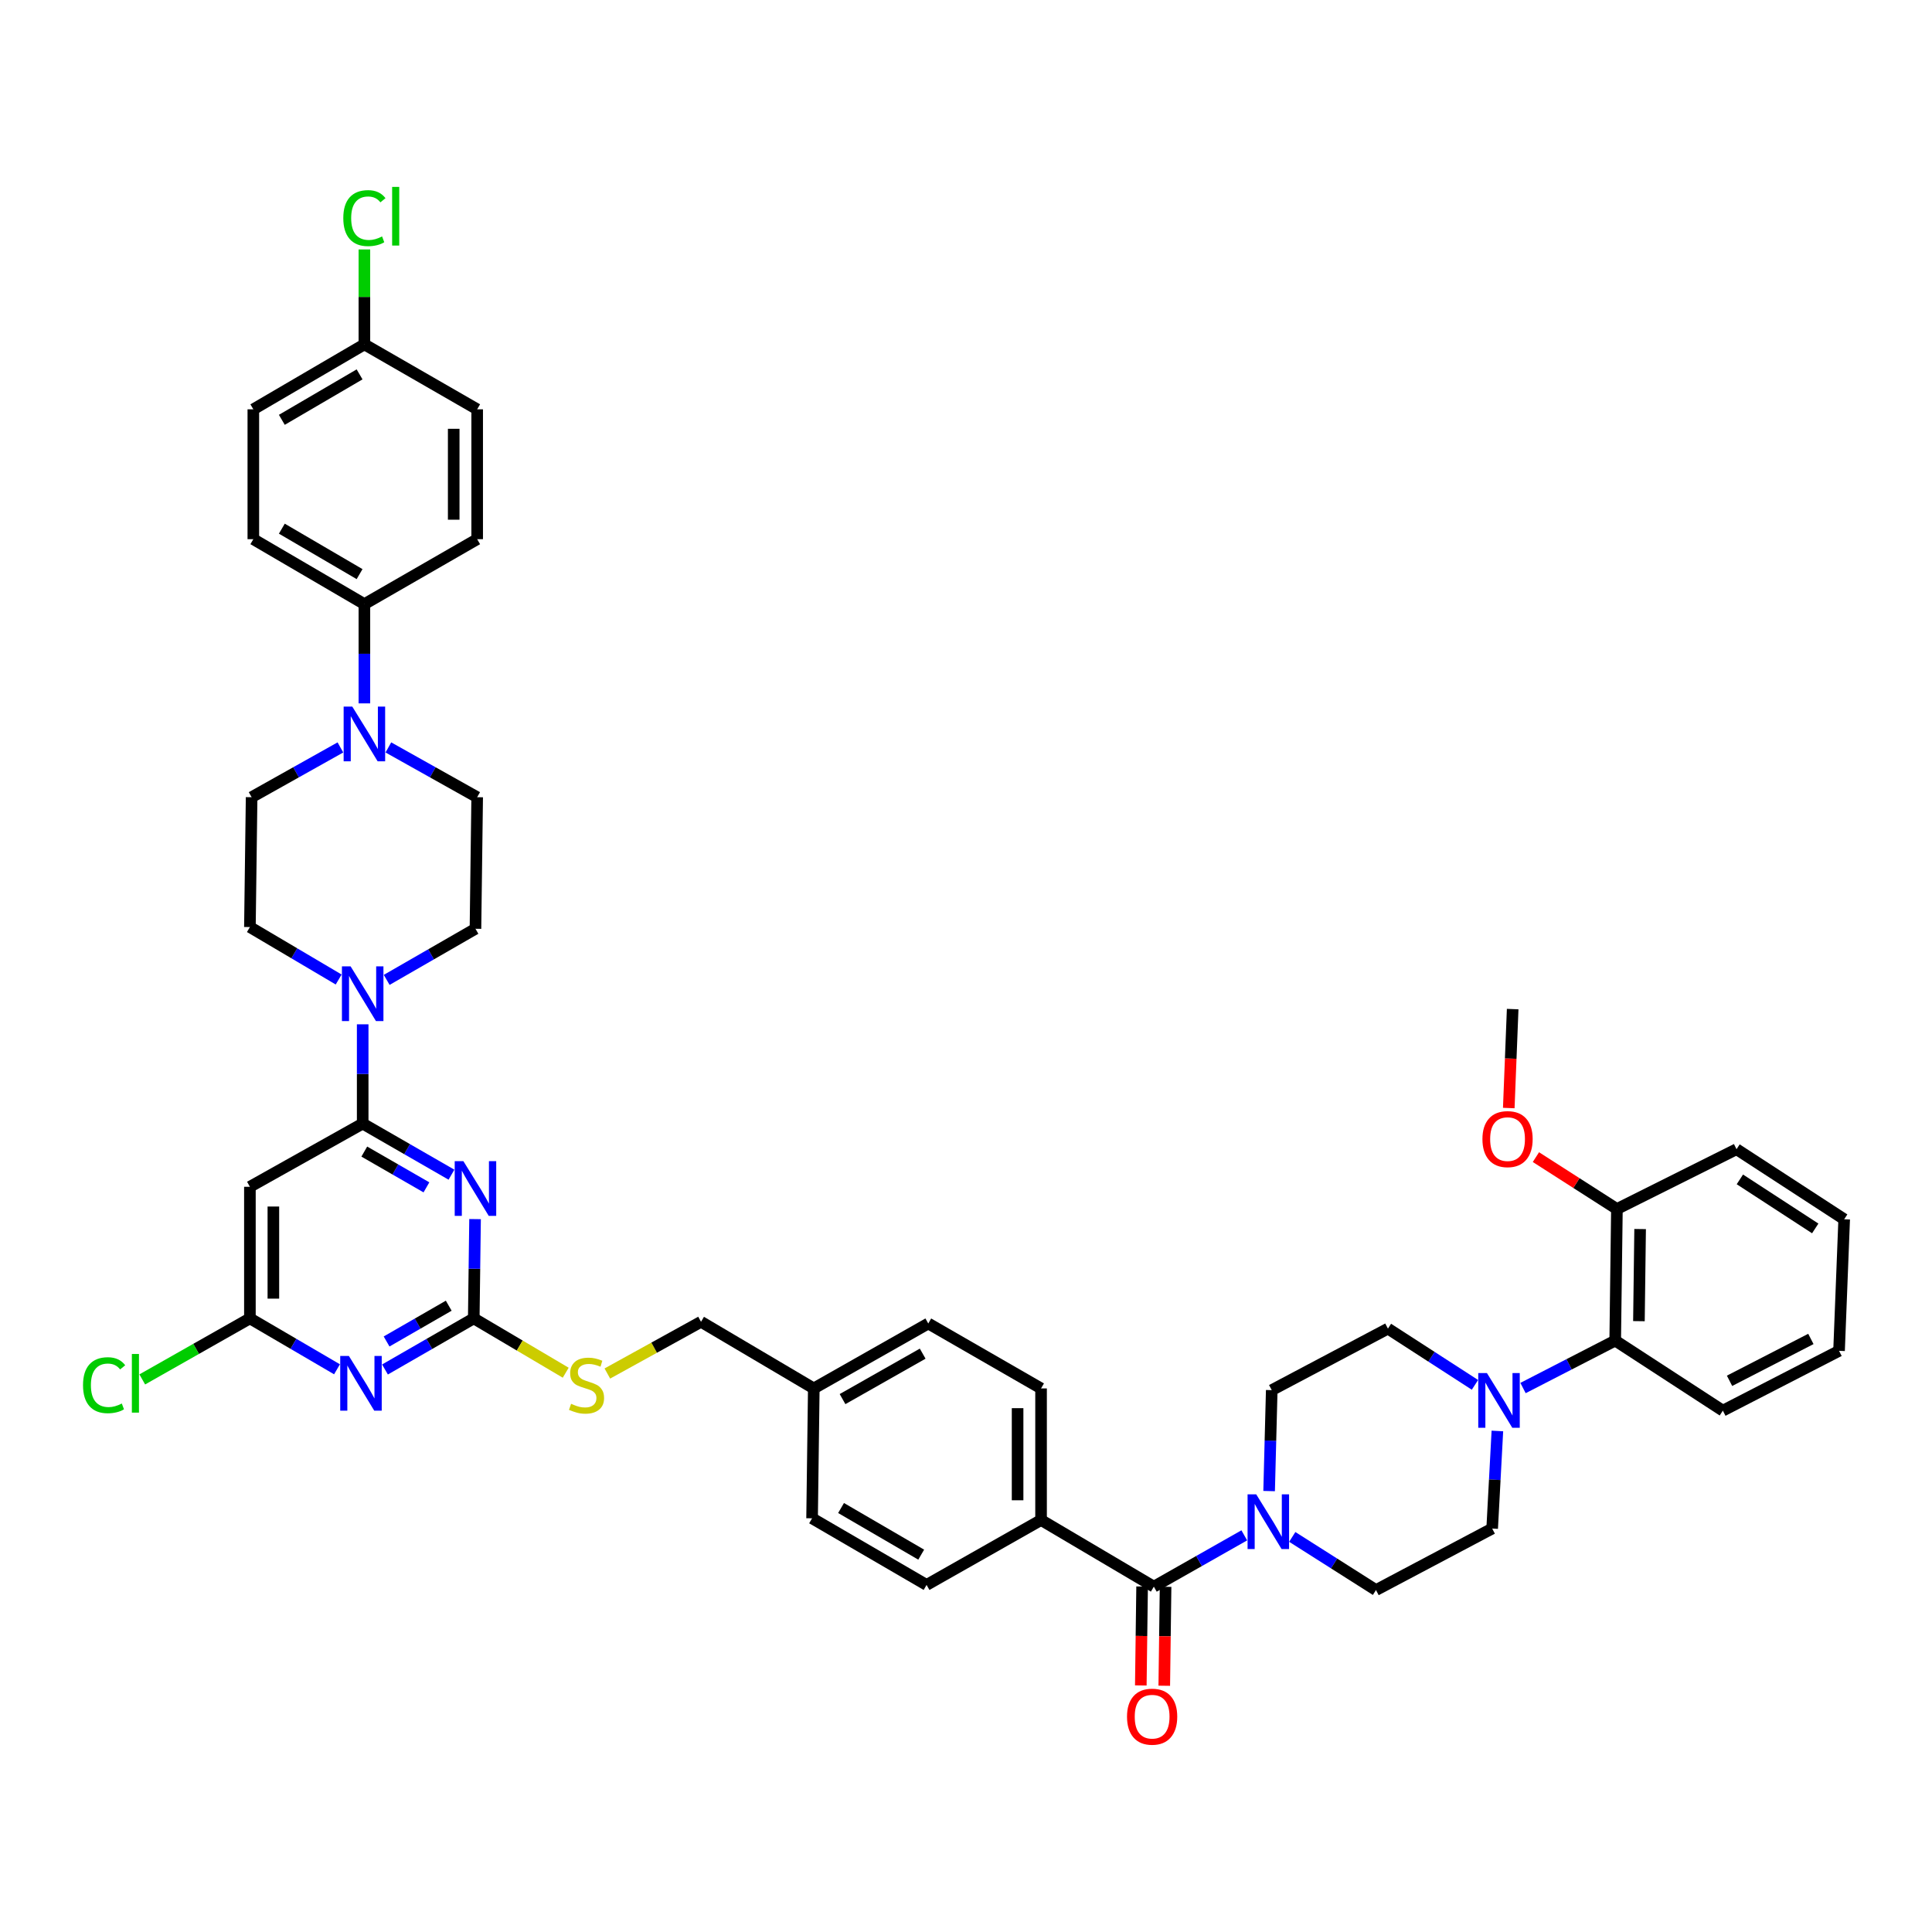 <?xml version='1.0' encoding='iso-8859-1'?>
<svg version='1.1' baseProfile='full'
              xmlns='http://www.w3.org/2000/svg'
                      xmlns:rdkit='http://www.rdkit.org/xml'
                      xmlns:xlink='http://www.w3.org/1999/xlink'
                  xml:space='preserve'
width='1000px' height='1000px' viewBox='0 0 1000 1000'>
<!-- END OF HEADER -->
<rect style='opacity:1.0;fill:#FFFFFF;stroke:none' width='1000' height='1000' x='0' y='0'> </rect>
<path class='bond-0' d='M 591.153,821.169 L 590.816,846.776' style='fill:none;fill-rule:evenodd;stroke:#000000;stroke-width:6px;stroke-linecap:butt;stroke-linejoin:miter;stroke-opacity:1' />
<path class='bond-0' d='M 590.816,846.776 L 590.479,872.382' style='fill:none;fill-rule:evenodd;stroke:#FF0000;stroke-width:6px;stroke-linecap:butt;stroke-linejoin:miter;stroke-opacity:1' />
<path class='bond-0' d='M 603.298,821.328 L 602.961,846.935' style='fill:none;fill-rule:evenodd;stroke:#000000;stroke-width:6px;stroke-linecap:butt;stroke-linejoin:miter;stroke-opacity:1' />
<path class='bond-0' d='M 602.961,846.935 L 602.624,872.542' style='fill:none;fill-rule:evenodd;stroke:#FF0000;stroke-width:6px;stroke-linecap:butt;stroke-linejoin:miter;stroke-opacity:1' />
<path class='bond-1' d='M 597.225,821.249 L 620.633,807.972' style='fill:none;fill-rule:evenodd;stroke:#000000;stroke-width:6px;stroke-linecap:butt;stroke-linejoin:miter;stroke-opacity:1' />
<path class='bond-1' d='M 620.633,807.972 L 644.041,794.696' style='fill:none;fill-rule:evenodd;stroke:#0000FF;stroke-width:6px;stroke-linecap:butt;stroke-linejoin:miter;stroke-opacity:1' />
<path class='bond-2' d='M 597.225,821.249 L 538.851,786.754' style='fill:none;fill-rule:evenodd;stroke:#000000;stroke-width:6px;stroke-linecap:butt;stroke-linejoin:miter;stroke-opacity:1' />
<path class='bond-3' d='M 788.316,718.445 L 812.172,706.165' style='fill:none;fill-rule:evenodd;stroke:#0000FF;stroke-width:6px;stroke-linecap:butt;stroke-linejoin:miter;stroke-opacity:1' />
<path class='bond-3' d='M 812.172,706.165 L 836.028,693.885' style='fill:none;fill-rule:evenodd;stroke:#000000;stroke-width:6px;stroke-linecap:butt;stroke-linejoin:miter;stroke-opacity:1' />
<path class='bond-4' d='M 775.04,740.664 L 773.692,765.919' style='fill:none;fill-rule:evenodd;stroke:#0000FF;stroke-width:6px;stroke-linecap:butt;stroke-linejoin:miter;stroke-opacity:1' />
<path class='bond-4' d='M 773.692,765.919 L 772.343,791.174' style='fill:none;fill-rule:evenodd;stroke:#000000;stroke-width:6px;stroke-linecap:butt;stroke-linejoin:miter;stroke-opacity:1' />
<path class='bond-5' d='M 763.434,716.797 L 740.914,702.244' style='fill:none;fill-rule:evenodd;stroke:#0000FF;stroke-width:6px;stroke-linecap:butt;stroke-linejoin:miter;stroke-opacity:1' />
<path class='bond-5' d='M 740.914,702.244 L 718.395,687.69' style='fill:none;fill-rule:evenodd;stroke:#000000;stroke-width:6px;stroke-linecap:butt;stroke-linejoin:miter;stroke-opacity:1' />
<path class='bond-6' d='M 656.896,771.775 L 657.574,745.654' style='fill:none;fill-rule:evenodd;stroke:#0000FF;stroke-width:6px;stroke-linecap:butt;stroke-linejoin:miter;stroke-opacity:1' />
<path class='bond-6' d='M 657.574,745.654 L 658.252,719.533' style='fill:none;fill-rule:evenodd;stroke:#000000;stroke-width:6px;stroke-linecap:butt;stroke-linejoin:miter;stroke-opacity:1' />
<path class='bond-7' d='M 668.874,795.504 L 690.541,809.26' style='fill:none;fill-rule:evenodd;stroke:#0000FF;stroke-width:6px;stroke-linecap:butt;stroke-linejoin:miter;stroke-opacity:1' />
<path class='bond-7' d='M 690.541,809.26 L 712.207,823.016' style='fill:none;fill-rule:evenodd;stroke:#000000;stroke-width:6px;stroke-linecap:butt;stroke-linejoin:miter;stroke-opacity:1' />
<path class='bond-8' d='M 836.028,693.885 L 836.912,625.78' style='fill:none;fill-rule:evenodd;stroke:#000000;stroke-width:6px;stroke-linecap:butt;stroke-linejoin:miter;stroke-opacity:1' />
<path class='bond-8' d='M 848.306,683.827 L 848.924,636.153' style='fill:none;fill-rule:evenodd;stroke:#000000;stroke-width:6px;stroke-linecap:butt;stroke-linejoin:miter;stroke-opacity:1' />
<path class='bond-9' d='M 836.028,693.885 L 891.744,730.147' style='fill:none;fill-rule:evenodd;stroke:#000000;stroke-width:6px;stroke-linecap:butt;stroke-linejoin:miter;stroke-opacity:1' />
<path class='bond-10' d='M 188.609,364.065 L 188.609,338.378' style='fill:none;fill-rule:evenodd;stroke:#0000FF;stroke-width:6px;stroke-linecap:butt;stroke-linejoin:miter;stroke-opacity:1' />
<path class='bond-10' d='M 188.609,338.378 L 188.609,312.691' style='fill:none;fill-rule:evenodd;stroke:#000000;stroke-width:6px;stroke-linecap:butt;stroke-linejoin:miter;stroke-opacity:1' />
<path class='bond-11' d='M 176.196,386.865 L 153.215,399.748' style='fill:none;fill-rule:evenodd;stroke:#0000FF;stroke-width:6px;stroke-linecap:butt;stroke-linejoin:miter;stroke-opacity:1' />
<path class='bond-11' d='M 153.215,399.748 L 130.234,412.632' style='fill:none;fill-rule:evenodd;stroke:#000000;stroke-width:6px;stroke-linecap:butt;stroke-linejoin:miter;stroke-opacity:1' />
<path class='bond-12' d='M 201.022,386.865 L 224.003,399.748' style='fill:none;fill-rule:evenodd;stroke:#0000FF;stroke-width:6px;stroke-linecap:butt;stroke-linejoin:miter;stroke-opacity:1' />
<path class='bond-12' d='M 224.003,399.748 L 246.984,412.632' style='fill:none;fill-rule:evenodd;stroke:#000000;stroke-width:6px;stroke-linecap:butt;stroke-linejoin:miter;stroke-opacity:1' />
<path class='bond-13' d='M 129.35,614.282 L 129.35,682.387' style='fill:none;fill-rule:evenodd;stroke:#000000;stroke-width:6px;stroke-linecap:butt;stroke-linejoin:miter;stroke-opacity:1' />
<path class='bond-13' d='M 141.496,624.497 L 141.496,672.171' style='fill:none;fill-rule:evenodd;stroke:#000000;stroke-width:6px;stroke-linecap:butt;stroke-linejoin:miter;stroke-opacity:1' />
<path class='bond-14' d='M 129.35,614.282 L 187.725,581.562' style='fill:none;fill-rule:evenodd;stroke:#000000;stroke-width:6px;stroke-linecap:butt;stroke-linejoin:miter;stroke-opacity:1' />
<path class='bond-15' d='M 129.35,682.387 L 151.893,695.566' style='fill:none;fill-rule:evenodd;stroke:#000000;stroke-width:6px;stroke-linecap:butt;stroke-linejoin:miter;stroke-opacity:1' />
<path class='bond-15' d='M 151.893,695.566 L 174.436,708.745' style='fill:none;fill-rule:evenodd;stroke:#0000FF;stroke-width:6px;stroke-linecap:butt;stroke-linejoin:miter;stroke-opacity:1' />
<path class='bond-16' d='M 129.35,682.387 L 101.492,698.187' style='fill:none;fill-rule:evenodd;stroke:#000000;stroke-width:6px;stroke-linecap:butt;stroke-linejoin:miter;stroke-opacity:1' />
<path class='bond-16' d='M 101.492,698.187 L 73.635,713.988' style='fill:none;fill-rule:evenodd;stroke:#00CC00;stroke-width:6px;stroke-linecap:butt;stroke-linejoin:miter;stroke-opacity:1' />
<path class='bond-17' d='M 199.265,708.844 L 222.24,695.615' style='fill:none;fill-rule:evenodd;stroke:#0000FF;stroke-width:6px;stroke-linecap:butt;stroke-linejoin:miter;stroke-opacity:1' />
<path class='bond-17' d='M 222.24,695.615 L 245.216,682.387' style='fill:none;fill-rule:evenodd;stroke:#000000;stroke-width:6px;stroke-linecap:butt;stroke-linejoin:miter;stroke-opacity:1' />
<path class='bond-17' d='M 200.097,694.349 L 216.18,685.089' style='fill:none;fill-rule:evenodd;stroke:#0000FF;stroke-width:6px;stroke-linecap:butt;stroke-linejoin:miter;stroke-opacity:1' />
<path class='bond-17' d='M 216.18,685.089 L 232.263,675.829' style='fill:none;fill-rule:evenodd;stroke:#000000;stroke-width:6px;stroke-linecap:butt;stroke-linejoin:miter;stroke-opacity:1' />
<path class='bond-18' d='M 245.216,682.387 L 269.016,696.45' style='fill:none;fill-rule:evenodd;stroke:#000000;stroke-width:6px;stroke-linecap:butt;stroke-linejoin:miter;stroke-opacity:1' />
<path class='bond-18' d='M 269.016,696.45 L 292.815,710.514' style='fill:none;fill-rule:evenodd;stroke:#CCCC00;stroke-width:6px;stroke-linecap:butt;stroke-linejoin:miter;stroke-opacity:1' />
<path class='bond-19' d='M 245.216,682.387 L 245.554,656.696' style='fill:none;fill-rule:evenodd;stroke:#000000;stroke-width:6px;stroke-linecap:butt;stroke-linejoin:miter;stroke-opacity:1' />
<path class='bond-19' d='M 245.554,656.696 L 245.891,631.006' style='fill:none;fill-rule:evenodd;stroke:#0000FF;stroke-width:6px;stroke-linecap:butt;stroke-linejoin:miter;stroke-opacity:1' />
<path class='bond-20' d='M 233.676,608.014 L 210.7,594.788' style='fill:none;fill-rule:evenodd;stroke:#0000FF;stroke-width:6px;stroke-linecap:butt;stroke-linejoin:miter;stroke-opacity:1' />
<path class='bond-20' d='M 210.7,594.788 L 187.725,581.562' style='fill:none;fill-rule:evenodd;stroke:#000000;stroke-width:6px;stroke-linecap:butt;stroke-linejoin:miter;stroke-opacity:1' />
<path class='bond-20' d='M 220.724,614.572 L 204.641,605.314' style='fill:none;fill-rule:evenodd;stroke:#0000FF;stroke-width:6px;stroke-linecap:butt;stroke-linejoin:miter;stroke-opacity:1' />
<path class='bond-20' d='M 204.641,605.314 L 188.558,596.056' style='fill:none;fill-rule:evenodd;stroke:#000000;stroke-width:6px;stroke-linecap:butt;stroke-linejoin:miter;stroke-opacity:1' />
<path class='bond-21' d='M 187.725,581.562 L 187.725,555.872' style='fill:none;fill-rule:evenodd;stroke:#000000;stroke-width:6px;stroke-linecap:butt;stroke-linejoin:miter;stroke-opacity:1' />
<path class='bond-21' d='M 187.725,555.872 L 187.725,530.181' style='fill:none;fill-rule:evenodd;stroke:#0000FF;stroke-width:6px;stroke-linecap:butt;stroke-linejoin:miter;stroke-opacity:1' />
<path class='bond-22' d='M 175.29,506.993 L 152.32,493.42' style='fill:none;fill-rule:evenodd;stroke:#0000FF;stroke-width:6px;stroke-linecap:butt;stroke-linejoin:miter;stroke-opacity:1' />
<path class='bond-22' d='M 152.32,493.42 L 129.35,479.846' style='fill:none;fill-rule:evenodd;stroke:#000000;stroke-width:6px;stroke-linecap:butt;stroke-linejoin:miter;stroke-opacity:1' />
<path class='bond-23' d='M 200.149,507.187 L 223.124,493.959' style='fill:none;fill-rule:evenodd;stroke:#0000FF;stroke-width:6px;stroke-linecap:butt;stroke-linejoin:miter;stroke-opacity:1' />
<path class='bond-23' d='M 223.124,493.959 L 246.1,480.73' style='fill:none;fill-rule:evenodd;stroke:#000000;stroke-width:6px;stroke-linecap:butt;stroke-linejoin:miter;stroke-opacity:1' />
<path class='bond-24' d='M 188.609,312.691 L 131.125,279.081' style='fill:none;fill-rule:evenodd;stroke:#000000;stroke-width:6px;stroke-linecap:butt;stroke-linejoin:miter;stroke-opacity:1' />
<path class='bond-24' d='M 186.117,297.164 L 145.878,273.637' style='fill:none;fill-rule:evenodd;stroke:#000000;stroke-width:6px;stroke-linecap:butt;stroke-linejoin:miter;stroke-opacity:1' />
<path class='bond-25' d='M 188.609,312.691 L 246.984,279.081' style='fill:none;fill-rule:evenodd;stroke:#000000;stroke-width:6px;stroke-linecap:butt;stroke-linejoin:miter;stroke-opacity:1' />
<path class='bond-26' d='M 131.125,279.081 L 131.125,211.86' style='fill:none;fill-rule:evenodd;stroke:#000000;stroke-width:6px;stroke-linecap:butt;stroke-linejoin:miter;stroke-opacity:1' />
<path class='bond-27' d='M 480.476,685.039 L 421.217,718.649' style='fill:none;fill-rule:evenodd;stroke:#000000;stroke-width:6px;stroke-linecap:butt;stroke-linejoin:miter;stroke-opacity:1' />
<path class='bond-27' d='M 477.579,700.645 L 436.098,724.172' style='fill:none;fill-rule:evenodd;stroke:#000000;stroke-width:6px;stroke-linecap:butt;stroke-linejoin:miter;stroke-opacity:1' />
<path class='bond-28' d='M 480.476,685.039 L 538.851,718.649' style='fill:none;fill-rule:evenodd;stroke:#000000;stroke-width:6px;stroke-linecap:butt;stroke-linejoin:miter;stroke-opacity:1' />
<path class='bond-29' d='M 314.363,710.932 L 338.606,697.543' style='fill:none;fill-rule:evenodd;stroke:#CCCC00;stroke-width:6px;stroke-linecap:butt;stroke-linejoin:miter;stroke-opacity:1' />
<path class='bond-29' d='M 338.606,697.543 L 362.849,684.155' style='fill:none;fill-rule:evenodd;stroke:#000000;stroke-width:6px;stroke-linecap:butt;stroke-linejoin:miter;stroke-opacity:1' />
<path class='bond-30' d='M 362.849,684.155 L 421.217,718.649' style='fill:none;fill-rule:evenodd;stroke:#000000;stroke-width:6px;stroke-linecap:butt;stroke-linejoin:miter;stroke-opacity:1' />
<path class='bond-31' d='M 421.217,718.649 L 420.333,785.87' style='fill:none;fill-rule:evenodd;stroke:#000000;stroke-width:6px;stroke-linecap:butt;stroke-linejoin:miter;stroke-opacity:1' />
<path class='bond-32' d='M 420.333,785.87 L 479.592,820.358' style='fill:none;fill-rule:evenodd;stroke:#000000;stroke-width:6px;stroke-linecap:butt;stroke-linejoin:miter;stroke-opacity:1' />
<path class='bond-32' d='M 435.331,780.546 L 476.813,804.687' style='fill:none;fill-rule:evenodd;stroke:#000000;stroke-width:6px;stroke-linecap:butt;stroke-linejoin:miter;stroke-opacity:1' />
<path class='bond-33' d='M 479.592,820.358 L 538.851,786.754' style='fill:none;fill-rule:evenodd;stroke:#000000;stroke-width:6px;stroke-linecap:butt;stroke-linejoin:miter;stroke-opacity:1' />
<path class='bond-34' d='M 538.851,786.754 L 538.851,718.649' style='fill:none;fill-rule:evenodd;stroke:#000000;stroke-width:6px;stroke-linecap:butt;stroke-linejoin:miter;stroke-opacity:1' />
<path class='bond-34' d='M 526.705,776.538 L 526.705,728.865' style='fill:none;fill-rule:evenodd;stroke:#000000;stroke-width:6px;stroke-linecap:butt;stroke-linejoin:miter;stroke-opacity:1' />
<path class='bond-35' d='M 246.984,279.081 L 246.984,211.86' style='fill:none;fill-rule:evenodd;stroke:#000000;stroke-width:6px;stroke-linecap:butt;stroke-linejoin:miter;stroke-opacity:1' />
<path class='bond-35' d='M 234.838,268.997 L 234.838,221.943' style='fill:none;fill-rule:evenodd;stroke:#000000;stroke-width:6px;stroke-linecap:butt;stroke-linejoin:miter;stroke-opacity:1' />
<path class='bond-36' d='M 188.609,178.249 L 246.984,211.86' style='fill:none;fill-rule:evenodd;stroke:#000000;stroke-width:6px;stroke-linecap:butt;stroke-linejoin:miter;stroke-opacity:1' />
<path class='bond-37' d='M 188.609,178.249 L 188.609,153.683' style='fill:none;fill-rule:evenodd;stroke:#000000;stroke-width:6px;stroke-linecap:butt;stroke-linejoin:miter;stroke-opacity:1' />
<path class='bond-37' d='M 188.609,153.683 L 188.609,129.117' style='fill:none;fill-rule:evenodd;stroke:#00CC00;stroke-width:6px;stroke-linecap:butt;stroke-linejoin:miter;stroke-opacity:1' />
<path class='bond-38' d='M 188.609,178.249 L 131.125,211.86' style='fill:none;fill-rule:evenodd;stroke:#000000;stroke-width:6px;stroke-linecap:butt;stroke-linejoin:miter;stroke-opacity:1' />
<path class='bond-38' d='M 186.117,193.776 L 145.878,217.303' style='fill:none;fill-rule:evenodd;stroke:#000000;stroke-width:6px;stroke-linecap:butt;stroke-linejoin:miter;stroke-opacity:1' />
<path class='bond-39' d='M 130.234,412.632 L 129.35,479.846' style='fill:none;fill-rule:evenodd;stroke:#000000;stroke-width:6px;stroke-linecap:butt;stroke-linejoin:miter;stroke-opacity:1' />
<path class='bond-40' d='M 246.984,412.632 L 246.1,480.73' style='fill:none;fill-rule:evenodd;stroke:#000000;stroke-width:6px;stroke-linecap:butt;stroke-linejoin:miter;stroke-opacity:1' />
<path class='bond-41' d='M 836.912,625.78 L 815.949,612.351' style='fill:none;fill-rule:evenodd;stroke:#000000;stroke-width:6px;stroke-linecap:butt;stroke-linejoin:miter;stroke-opacity:1' />
<path class='bond-41' d='M 815.949,612.351 L 794.986,598.922' style='fill:none;fill-rule:evenodd;stroke:#FF0000;stroke-width:6px;stroke-linecap:butt;stroke-linejoin:miter;stroke-opacity:1' />
<path class='bond-42' d='M 836.912,625.78 L 898.823,594.828' style='fill:none;fill-rule:evenodd;stroke:#000000;stroke-width:6px;stroke-linecap:butt;stroke-linejoin:miter;stroke-opacity:1' />
<path class='bond-43' d='M 780.936,573.516 L 781.947,547.909' style='fill:none;fill-rule:evenodd;stroke:#FF0000;stroke-width:6px;stroke-linecap:butt;stroke-linejoin:miter;stroke-opacity:1' />
<path class='bond-43' d='M 781.947,547.909 L 782.957,522.303' style='fill:none;fill-rule:evenodd;stroke:#000000;stroke-width:6px;stroke-linecap:butt;stroke-linejoin:miter;stroke-opacity:1' />
<path class='bond-44' d='M 772.343,791.174 L 712.207,823.016' style='fill:none;fill-rule:evenodd;stroke:#000000;stroke-width:6px;stroke-linecap:butt;stroke-linejoin:miter;stroke-opacity:1' />
<path class='bond-45' d='M 718.395,687.69 L 658.252,719.533' style='fill:none;fill-rule:evenodd;stroke:#000000;stroke-width:6px;stroke-linecap:butt;stroke-linejoin:miter;stroke-opacity:1' />
<path class='bond-46' d='M 891.744,730.147 L 951.887,699.189' style='fill:none;fill-rule:evenodd;stroke:#000000;stroke-width:6px;stroke-linecap:butt;stroke-linejoin:miter;stroke-opacity:1' />
<path class='bond-46' d='M 895.207,714.704 L 937.307,693.033' style='fill:none;fill-rule:evenodd;stroke:#000000;stroke-width:6px;stroke-linecap:butt;stroke-linejoin:miter;stroke-opacity:1' />
<path class='bond-47' d='M 898.823,594.828 L 954.545,631.09' style='fill:none;fill-rule:evenodd;stroke:#000000;stroke-width:6px;stroke-linecap:butt;stroke-linejoin:miter;stroke-opacity:1' />
<path class='bond-47' d='M 900.556,610.447 L 939.562,635.831' style='fill:none;fill-rule:evenodd;stroke:#000000;stroke-width:6px;stroke-linecap:butt;stroke-linejoin:miter;stroke-opacity:1' />
<path class='bond-48' d='M 951.887,699.189 L 954.545,631.09' style='fill:none;fill-rule:evenodd;stroke:#000000;stroke-width:6px;stroke-linecap:butt;stroke-linejoin:miter;stroke-opacity:1' />
<path  class='atom-1' d='M 769.625 710.683
L 778.905 725.683
Q 779.825 727.163, 781.305 729.843
Q 782.785 732.523, 782.865 732.683
L 782.865 710.683
L 786.625 710.683
L 786.625 739.003
L 782.745 739.003
L 772.785 722.603
Q 771.625 720.683, 770.385 718.483
Q 769.185 716.283, 768.825 715.603
L 768.825 739.003
L 765.145 739.003
L 765.145 710.683
L 769.625 710.683
' fill='#0000FF'/>
<path  class='atom-2' d='M 583.341 888.543
Q 583.341 881.743, 586.701 877.943
Q 590.061 874.143, 596.341 874.143
Q 602.621 874.143, 605.981 877.943
Q 609.341 881.743, 609.341 888.543
Q 609.341 895.423, 605.941 899.343
Q 602.541 903.223, 596.341 903.223
Q 590.101 903.223, 586.701 899.343
Q 583.341 895.463, 583.341 888.543
M 596.341 900.023
Q 600.661 900.023, 602.981 897.143
Q 605.341 894.223, 605.341 888.543
Q 605.341 882.983, 602.981 880.183
Q 600.661 877.343, 596.341 877.343
Q 592.021 877.343, 589.661 880.143
Q 587.341 882.943, 587.341 888.543
Q 587.341 894.263, 589.661 897.143
Q 592.021 900.023, 596.341 900.023
' fill='#FF0000'/>
<path  class='atom-3' d='M 650.224 773.478
L 659.504 788.478
Q 660.424 789.958, 661.904 792.638
Q 663.384 795.318, 663.464 795.478
L 663.464 773.478
L 667.224 773.478
L 667.224 801.798
L 663.344 801.798
L 653.384 785.398
Q 652.224 783.478, 650.984 781.278
Q 649.784 779.078, 649.424 778.398
L 649.424 801.798
L 645.744 801.798
L 645.744 773.478
L 650.224 773.478
' fill='#0000FF'/>
<path  class='atom-5' d='M 182.349 365.745
L 191.629 380.745
Q 192.549 382.225, 194.029 384.905
Q 195.509 387.585, 195.589 387.745
L 195.589 365.745
L 199.349 365.745
L 199.349 394.065
L 195.469 394.065
L 185.509 377.665
Q 184.349 375.745, 183.109 373.545
Q 181.909 371.345, 181.549 370.665
L 181.549 394.065
L 177.869 394.065
L 177.869 365.745
L 182.349 365.745
' fill='#0000FF'/>
<path  class='atom-8' d='M 180.581 701.837
L 189.861 716.837
Q 190.781 718.317, 192.261 720.997
Q 193.741 723.677, 193.821 723.837
L 193.821 701.837
L 197.581 701.837
L 197.581 730.157
L 193.701 730.157
L 183.741 713.757
Q 182.581 711.837, 181.341 709.637
Q 180.141 707.437, 179.781 706.757
L 179.781 730.157
L 176.101 730.157
L 176.101 701.837
L 180.581 701.837
' fill='#0000FF'/>
<path  class='atom-10' d='M 239.84 601.006
L 249.12 616.006
Q 250.04 617.486, 251.52 620.166
Q 253 622.846, 253.08 623.006
L 253.08 601.006
L 256.84 601.006
L 256.84 629.326
L 252.96 629.326
L 243 612.926
Q 241.84 611.006, 240.6 608.806
Q 239.4 606.606, 239.04 605.926
L 239.04 629.326
L 235.36 629.326
L 235.36 601.006
L 239.84 601.006
' fill='#0000FF'/>
<path  class='atom-12' d='M 181.465 500.181
L 190.745 515.181
Q 191.665 516.661, 193.145 519.341
Q 194.625 522.021, 194.705 522.181
L 194.705 500.181
L 198.465 500.181
L 198.465 528.501
L 194.585 528.501
L 184.625 512.101
Q 183.465 510.181, 182.225 507.981
Q 181.025 505.781, 180.665 505.101
L 180.665 528.501
L 176.985 528.501
L 176.985 500.181
L 181.465 500.181
' fill='#0000FF'/>
<path  class='atom-15' d='M 42.971 716.977
Q 42.971 709.937, 46.251 706.257
Q 49.571 702.537, 55.851 702.537
Q 61.691 702.537, 64.811 706.657
L 62.171 708.817
Q 59.891 705.817, 55.851 705.817
Q 51.571 705.817, 49.291 708.697
Q 47.051 711.537, 47.051 716.977
Q 47.051 722.577, 49.371 725.457
Q 51.731 728.337, 56.291 728.337
Q 59.411 728.337, 63.051 726.457
L 64.171 729.457
Q 62.691 730.417, 60.451 730.977
Q 58.211 731.537, 55.731 731.537
Q 49.571 731.537, 46.251 727.777
Q 42.971 724.017, 42.971 716.977
' fill='#00CC00'/>
<path  class='atom-15' d='M 68.251 700.817
L 71.931 700.817
L 71.931 731.177
L 68.251 731.177
L 68.251 700.817
' fill='#00CC00'/>
<path  class='atom-17' d='M 295.59 726.601
Q 295.91 726.721, 297.23 727.281
Q 298.55 727.841, 299.99 728.201
Q 301.47 728.521, 302.91 728.521
Q 305.59 728.521, 307.15 727.241
Q 308.71 725.921, 308.71 723.641
Q 308.71 722.081, 307.91 721.121
Q 307.15 720.161, 305.95 719.641
Q 304.75 719.121, 302.75 718.521
Q 300.23 717.761, 298.71 717.041
Q 297.23 716.321, 296.15 714.801
Q 295.11 713.281, 295.11 710.721
Q 295.11 707.161, 297.51 704.961
Q 299.95 702.761, 304.75 702.761
Q 308.03 702.761, 311.75 704.321
L 310.83 707.401
Q 307.43 706.001, 304.87 706.001
Q 302.11 706.001, 300.59 707.161
Q 299.07 708.281, 299.11 710.241
Q 299.11 711.761, 299.87 712.681
Q 300.67 713.601, 301.79 714.121
Q 302.95 714.641, 304.87 715.241
Q 307.43 716.041, 308.95 716.841
Q 310.47 717.641, 311.55 719.281
Q 312.67 720.881, 312.67 723.641
Q 312.67 727.561, 310.03 729.681
Q 307.43 731.761, 303.07 731.761
Q 300.55 731.761, 298.63 731.201
Q 296.75 730.681, 294.51 729.761
L 295.59 726.601
' fill='#CCCC00'/>
<path  class='atom-28' d='M 177.689 112.899
Q 177.689 105.859, 180.969 102.179
Q 184.289 98.459, 190.569 98.459
Q 196.409 98.459, 199.529 102.579
L 196.889 104.739
Q 194.609 101.739, 190.569 101.739
Q 186.289 101.739, 184.009 104.619
Q 181.769 107.459, 181.769 112.899
Q 181.769 118.499, 184.089 121.379
Q 186.449 124.259, 191.009 124.259
Q 194.129 124.259, 197.769 122.379
L 198.889 125.379
Q 197.409 126.339, 195.169 126.899
Q 192.929 127.459, 190.449 127.459
Q 184.289 127.459, 180.969 123.699
Q 177.689 119.939, 177.689 112.899
' fill='#00CC00'/>
<path  class='atom-28' d='M 202.969 96.739
L 206.649 96.739
L 206.649 127.099
L 202.969 127.099
L 202.969 96.739
' fill='#00CC00'/>
<path  class='atom-34' d='M 767.305 589.597
Q 767.305 582.797, 770.665 578.997
Q 774.025 575.197, 780.305 575.197
Q 786.585 575.197, 789.945 578.997
Q 793.305 582.797, 793.305 589.597
Q 793.305 596.477, 789.905 600.397
Q 786.505 604.277, 780.305 604.277
Q 774.065 604.277, 770.665 600.397
Q 767.305 596.517, 767.305 589.597
M 780.305 601.077
Q 784.625 601.077, 786.945 598.197
Q 789.305 595.277, 789.305 589.597
Q 789.305 584.037, 786.945 581.237
Q 784.625 578.397, 780.305 578.397
Q 775.985 578.397, 773.625 581.197
Q 771.305 583.997, 771.305 589.597
Q 771.305 595.317, 773.625 598.197
Q 775.985 601.077, 780.305 601.077
' fill='#FF0000'/>
</svg>
